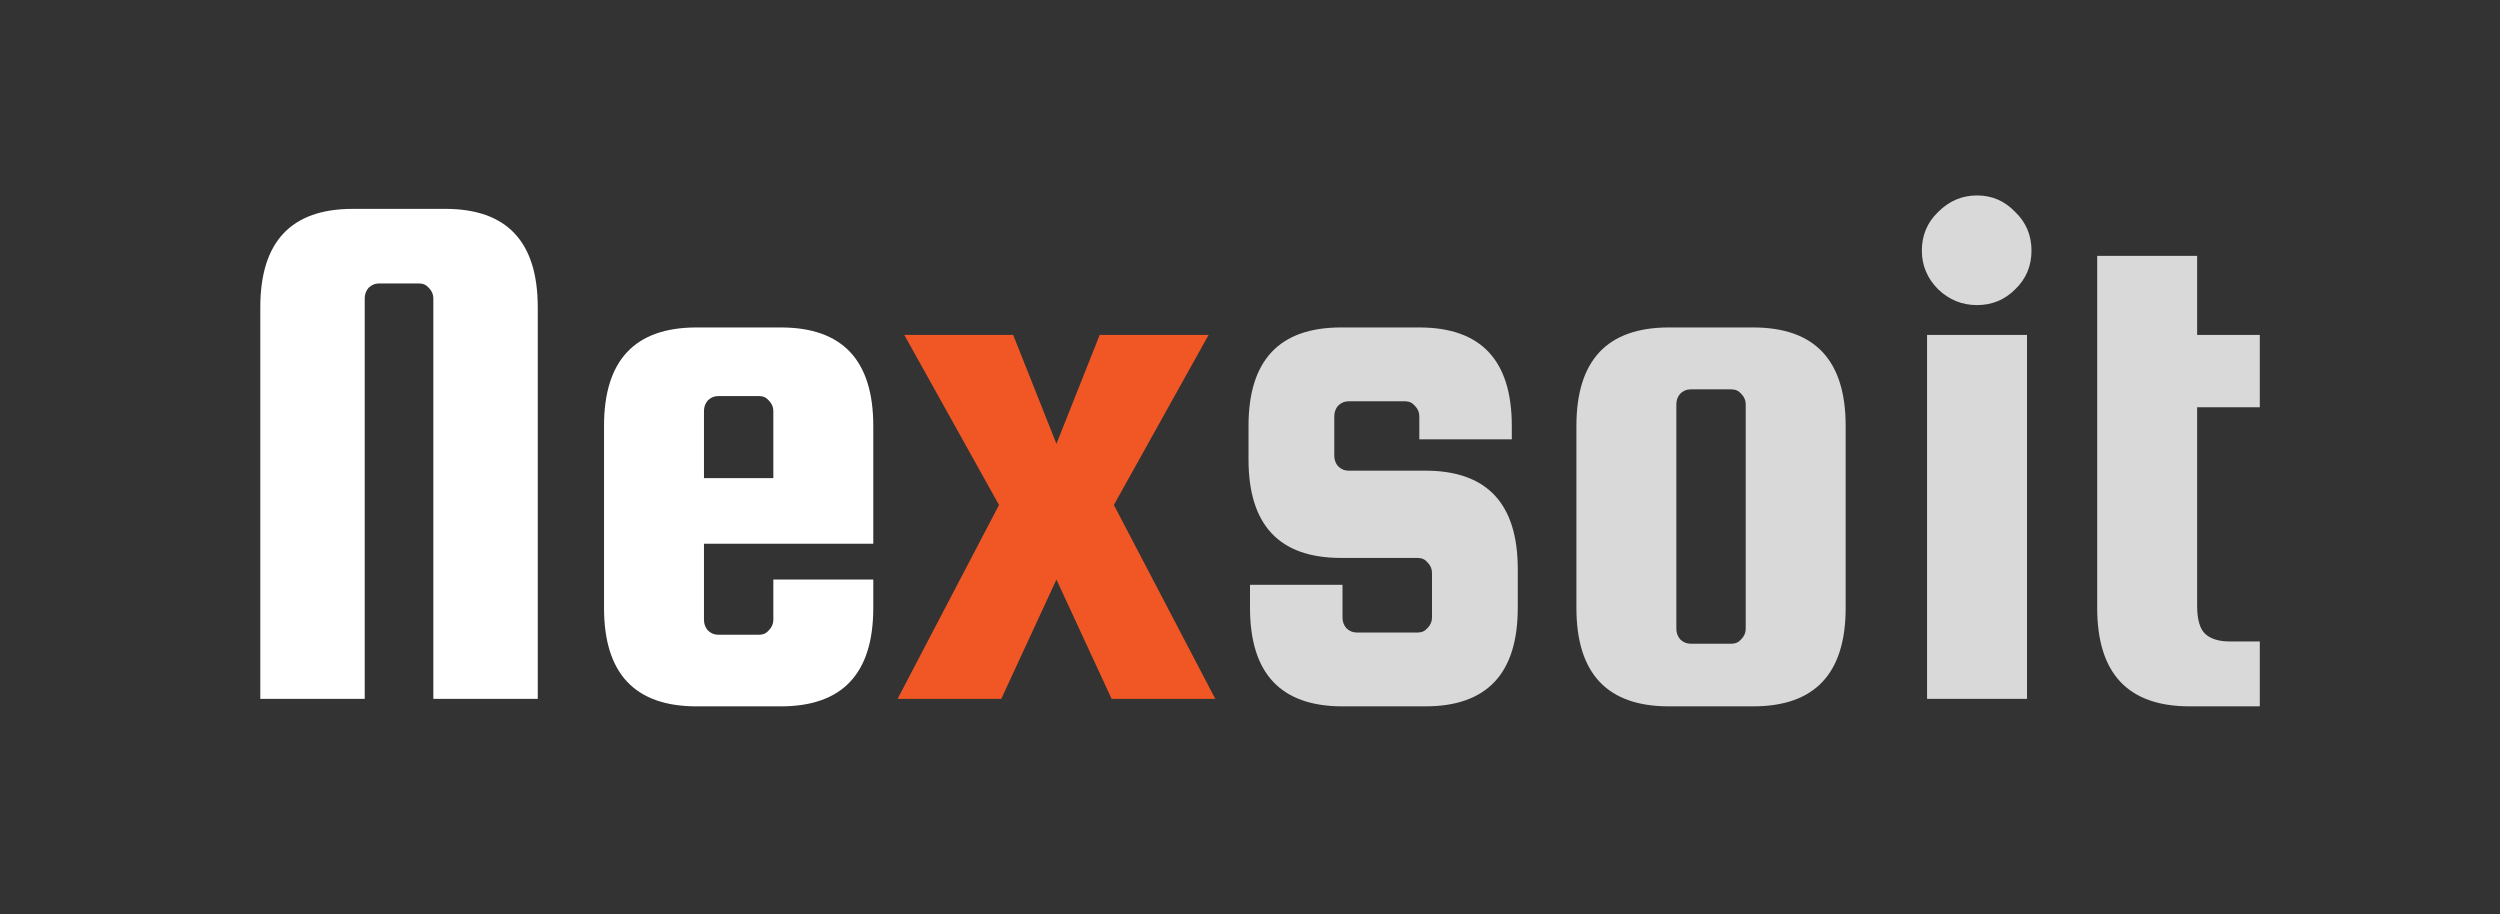 <svg width="905" height="331" viewBox="0 0 905 331" fill="none" xmlns="http://www.w3.org/2000/svg">
<rect x="0" y="0" width="905" height="331" fill="#333333" stroke="none"/>
<path d="M194.67 253H156.87V108.01C156.87 106.57 156.33 105.31 155.25 104.23C154.35 103.15 153.18 102.61 151.74 102.61H137.16C135.72 102.61 134.46 103.15 133.38 104.23C132.48 105.31 132.03 106.57 132.03 108.01V253H94.23V111.25C94.23 87.49 105.39 75.61 127.71 75.61H161.19C183.51 75.61 194.67 87.49 194.67 111.25V253ZM282.648 118.54C304.968 118.54 316.128 130.42 316.128 154.18V196.84H254.838V224.38C254.838 225.82 255.288 227.08 256.188 228.16C257.268 229.24 258.528 229.78 259.968 229.78H274.818C276.258 229.78 277.428 229.24 278.328 228.16C279.408 227.08 279.948 225.82 279.948 224.38V209.8H316.128V220.06C316.128 243.82 304.968 255.7 282.648 255.7H252.138C229.818 255.7 218.658 243.82 218.658 220.06V154.18C218.658 130.42 229.818 118.54 252.138 118.54H282.648ZM254.838 173.08H279.948V148.78C279.948 147.34 279.408 146.08 278.328 145C277.428 143.92 276.258 143.38 274.818 143.38H259.968C258.528 143.38 257.268 143.92 256.188 145C255.288 146.08 254.838 147.34 254.838 148.78V173.08Z" fill="white"/>
<path d="M382.432 209.8L362.452 253H324.922L361.642 182.8L327.352 121.24H366.772L382.432 160.66L398.092 121.24H437.512L403.222 182.8L439.942 253H402.412L382.432 209.8Z" fill="#F15725"/>
<path d="M515.953 170.38C538.273 170.38 549.433 182.26 549.433 206.02V220.06C549.433 243.82 538.273 255.7 515.953 255.7H485.983C463.663 255.7 452.503 243.82 452.503 220.06V211.69H485.983V223.57C485.983 225.01 486.433 226.27 487.333 227.35C488.413 228.43 489.673 228.97 491.113 228.97H513.253C514.693 228.97 515.863 228.43 516.763 227.35C517.843 226.27 518.383 225.01 518.383 223.57V207.37C518.383 205.93 517.843 204.67 516.763 203.59C515.863 202.51 514.693 201.97 513.253 201.97H485.443C463.123 201.97 451.963 190.09 451.963 166.33V154.18C451.963 130.42 463.123 118.54 485.443 118.54H513.793C536.113 118.54 547.273 130.42 547.273 154.18V159.04H513.793V150.67C513.793 149.23 513.253 147.97 512.173 146.89C511.273 145.81 510.103 145.27 508.663 145.27H488.143C486.703 145.27 485.443 145.81 484.363 146.89C483.463 147.97 483.013 149.23 483.013 150.67V164.98C483.013 166.42 483.463 167.68 484.363 168.76C485.443 169.84 486.703 170.38 488.143 170.38H515.953ZM668.13 154.18V220.06C668.13 243.82 656.97 255.7 634.65 255.7H604.14C581.82 255.7 570.66 243.82 570.66 220.06V154.18C570.66 130.42 581.82 118.54 604.14 118.54H634.65C656.97 118.54 668.13 130.42 668.13 154.18ZM631.95 227.62V146.35C631.95 144.91 631.41 143.65 630.33 142.57C629.43 141.49 628.26 140.95 626.82 140.95H611.97C610.53 140.95 609.27 141.49 608.19 142.57C607.29 143.65 606.84 144.91 606.84 146.35V227.62C606.84 229.06 607.29 230.32 608.19 231.4C609.27 232.48 610.53 233.02 611.97 233.02H626.82C628.26 233.02 629.43 232.48 630.33 231.4C631.41 230.32 631.95 229.06 631.95 227.62ZM729.46 104.77C725.68 108.55 721.09 110.44 715.69 110.44C710.29 110.44 705.61 108.55 701.65 104.77C697.69 100.81 695.71 96.13 695.71 90.73C695.71 85.15 697.69 80.47 701.65 76.69C705.61 72.73 710.29 70.75 715.69 70.75C721.09 70.75 725.68 72.73 729.46 76.69C733.42 80.47 735.4 85.15 735.4 90.73C735.4 96.31 733.42 100.99 729.46 104.77ZM697.6 253V121.24H733.78V253H697.6ZM807.245 232.21H818.045V255.7H792.665C770.345 255.7 759.185 243.82 759.185 220.06V92.62H795.365V121.24H818.045V147.43H795.365V219.25C795.365 224.29 796.355 227.71 798.335 229.51C800.315 231.31 803.285 232.21 807.245 232.21Z" fill="#D9D9D9"/>
</svg>
